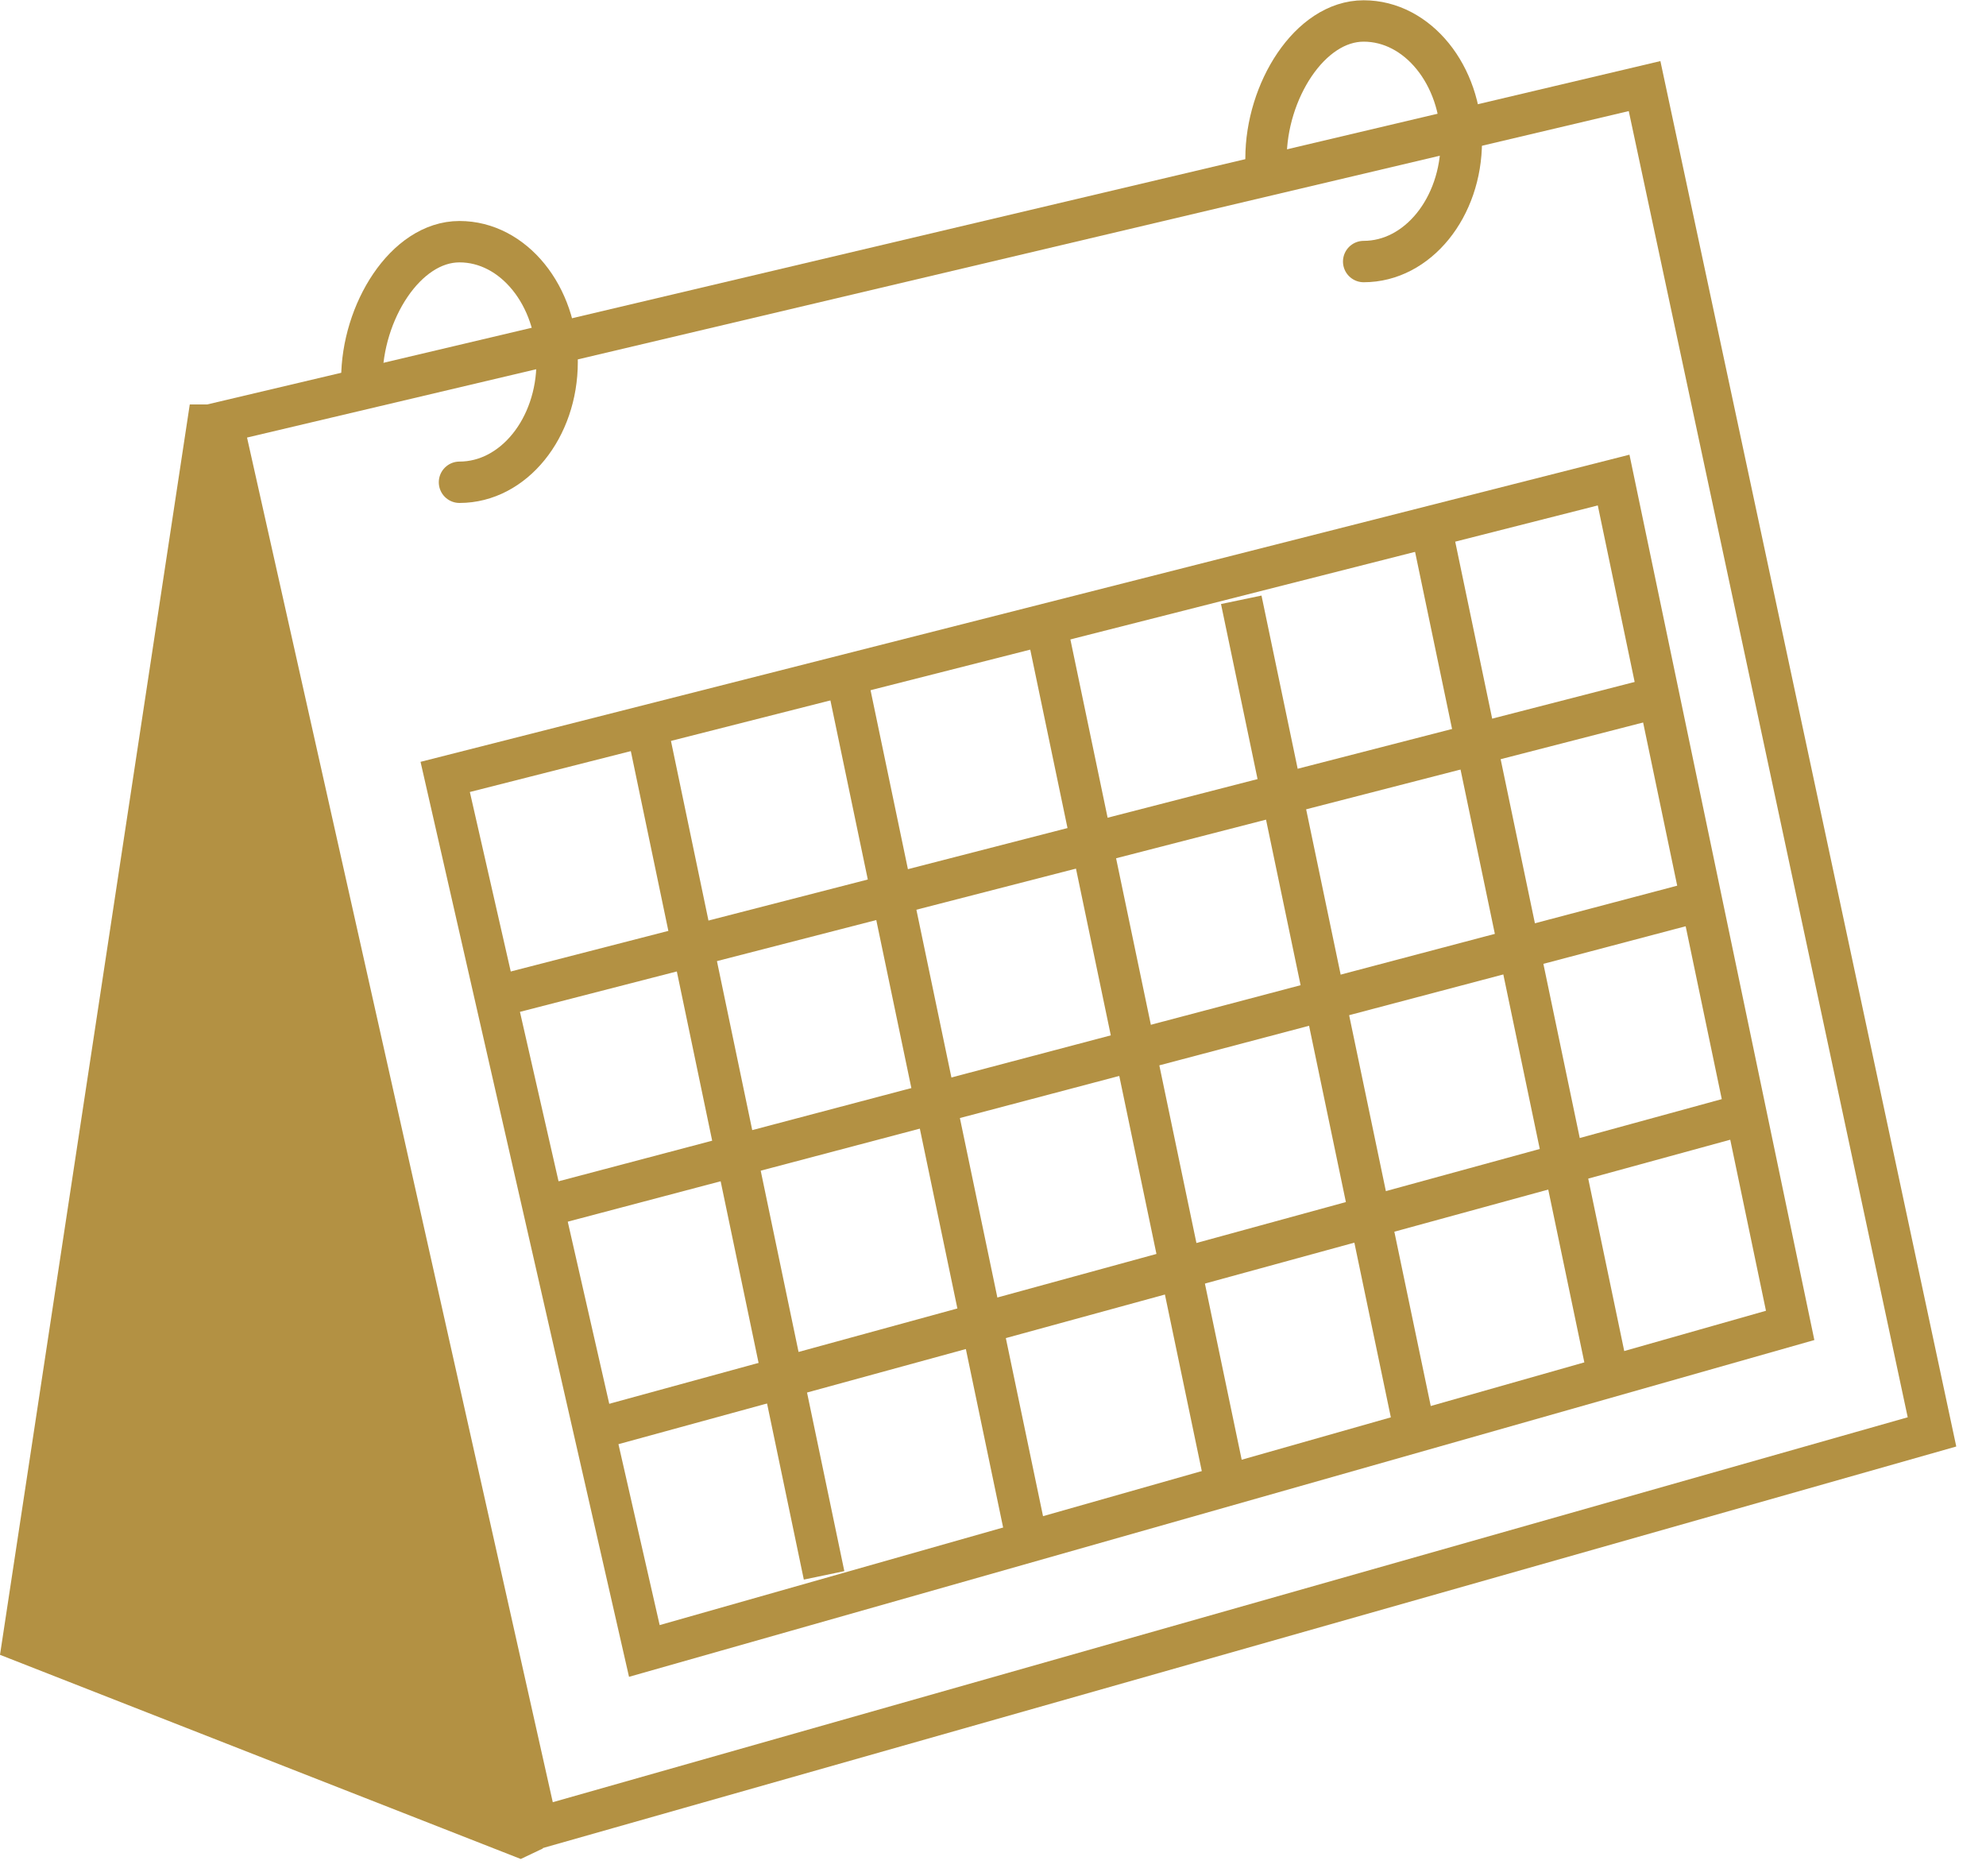 <?xml version="1.0" encoding="UTF-8"?>
<svg xmlns="http://www.w3.org/2000/svg" width="36" height="34" viewBox="0 0 36 34" fill="none">
  <g clip-path="url(#clip0_2692_191)">
    <path d="M4.031 7.65L29.811 1.56L35.021 25.95L9.741 33.13L4.031 7.65Z" stroke="#B39143" stroke-width="0.75" stroke-miterlimit="10"></path>
    <path d="M3.44 7.33L0 29.99L9.44 33.69L9.84 33.5L4 7.33H3.44Z" fill="#B39143"></path>
    <path d="M8.07 14.08L29.25 8.7L32.45 24.02L11.68 29.92L8.07 14.08Z" stroke="#B39143" stroke-width="0.75" stroke-miterlimit="10"></path>
    <path d="M25.969 9.69L29.169 25.01" stroke="#B39143" stroke-width="0.75" stroke-miterlimit="10"></path>
    <path d="M11.738 13.23L14.938 28.55" stroke="#B39143" stroke-width="0.75" stroke-miterlimit="10"></path>
    <path d="M15.41 12.57L18.61 27.89" stroke="#B39143" stroke-width="0.75" stroke-miterlimit="10"></path>
    <path d="M19.02 11.59L22.22 26.91" stroke="#B39143" stroke-width="0.75" stroke-miterlimit="10"></path>
    <path d="M22.5 10.87L25.7 26.19" stroke="#B39143" stroke-width="0.75" stroke-miterlimit="10"></path>
    <path d="M9.77 21.89L30.89 16.31" stroke="#B39143" stroke-width="0.75" stroke-miterlimit="10"></path>
    <path d="M8.922 18.08L30.042 12.64" stroke="#B39143" stroke-width="0.75" stroke-miterlimit="10"></path>
    <path d="M11.078 25.82L31.678 20.18" stroke="#B39143" stroke-width="0.75" stroke-miterlimit="10"></path>
    <path d="M6.559 6.87C6.559 5.66 7.349 4.38 8.329 4.38C9.309 4.38 10.099 5.36 10.099 6.56C10.099 7.76 9.309 8.74 8.329 8.74" stroke="#B39143" stroke-width="0.75" stroke-miterlimit="10" stroke-linecap="round"></path>
    <path d="M22.949 2.87C22.949 1.66 23.739 0.38 24.719 0.38C25.699 0.38 26.489 1.36 26.489 2.56C26.489 3.76 25.699 4.74 24.719 4.74" stroke="#B39143" stroke-width="0.75" stroke-miterlimit="10" stroke-linecap="round"></path>
  </g>
  <defs>
    <clipPath id="clip0_2692_191">
      <rect width="35.46" height="33.69" fill="white"></rect>
    </clipPath>
  </defs>
</svg>

